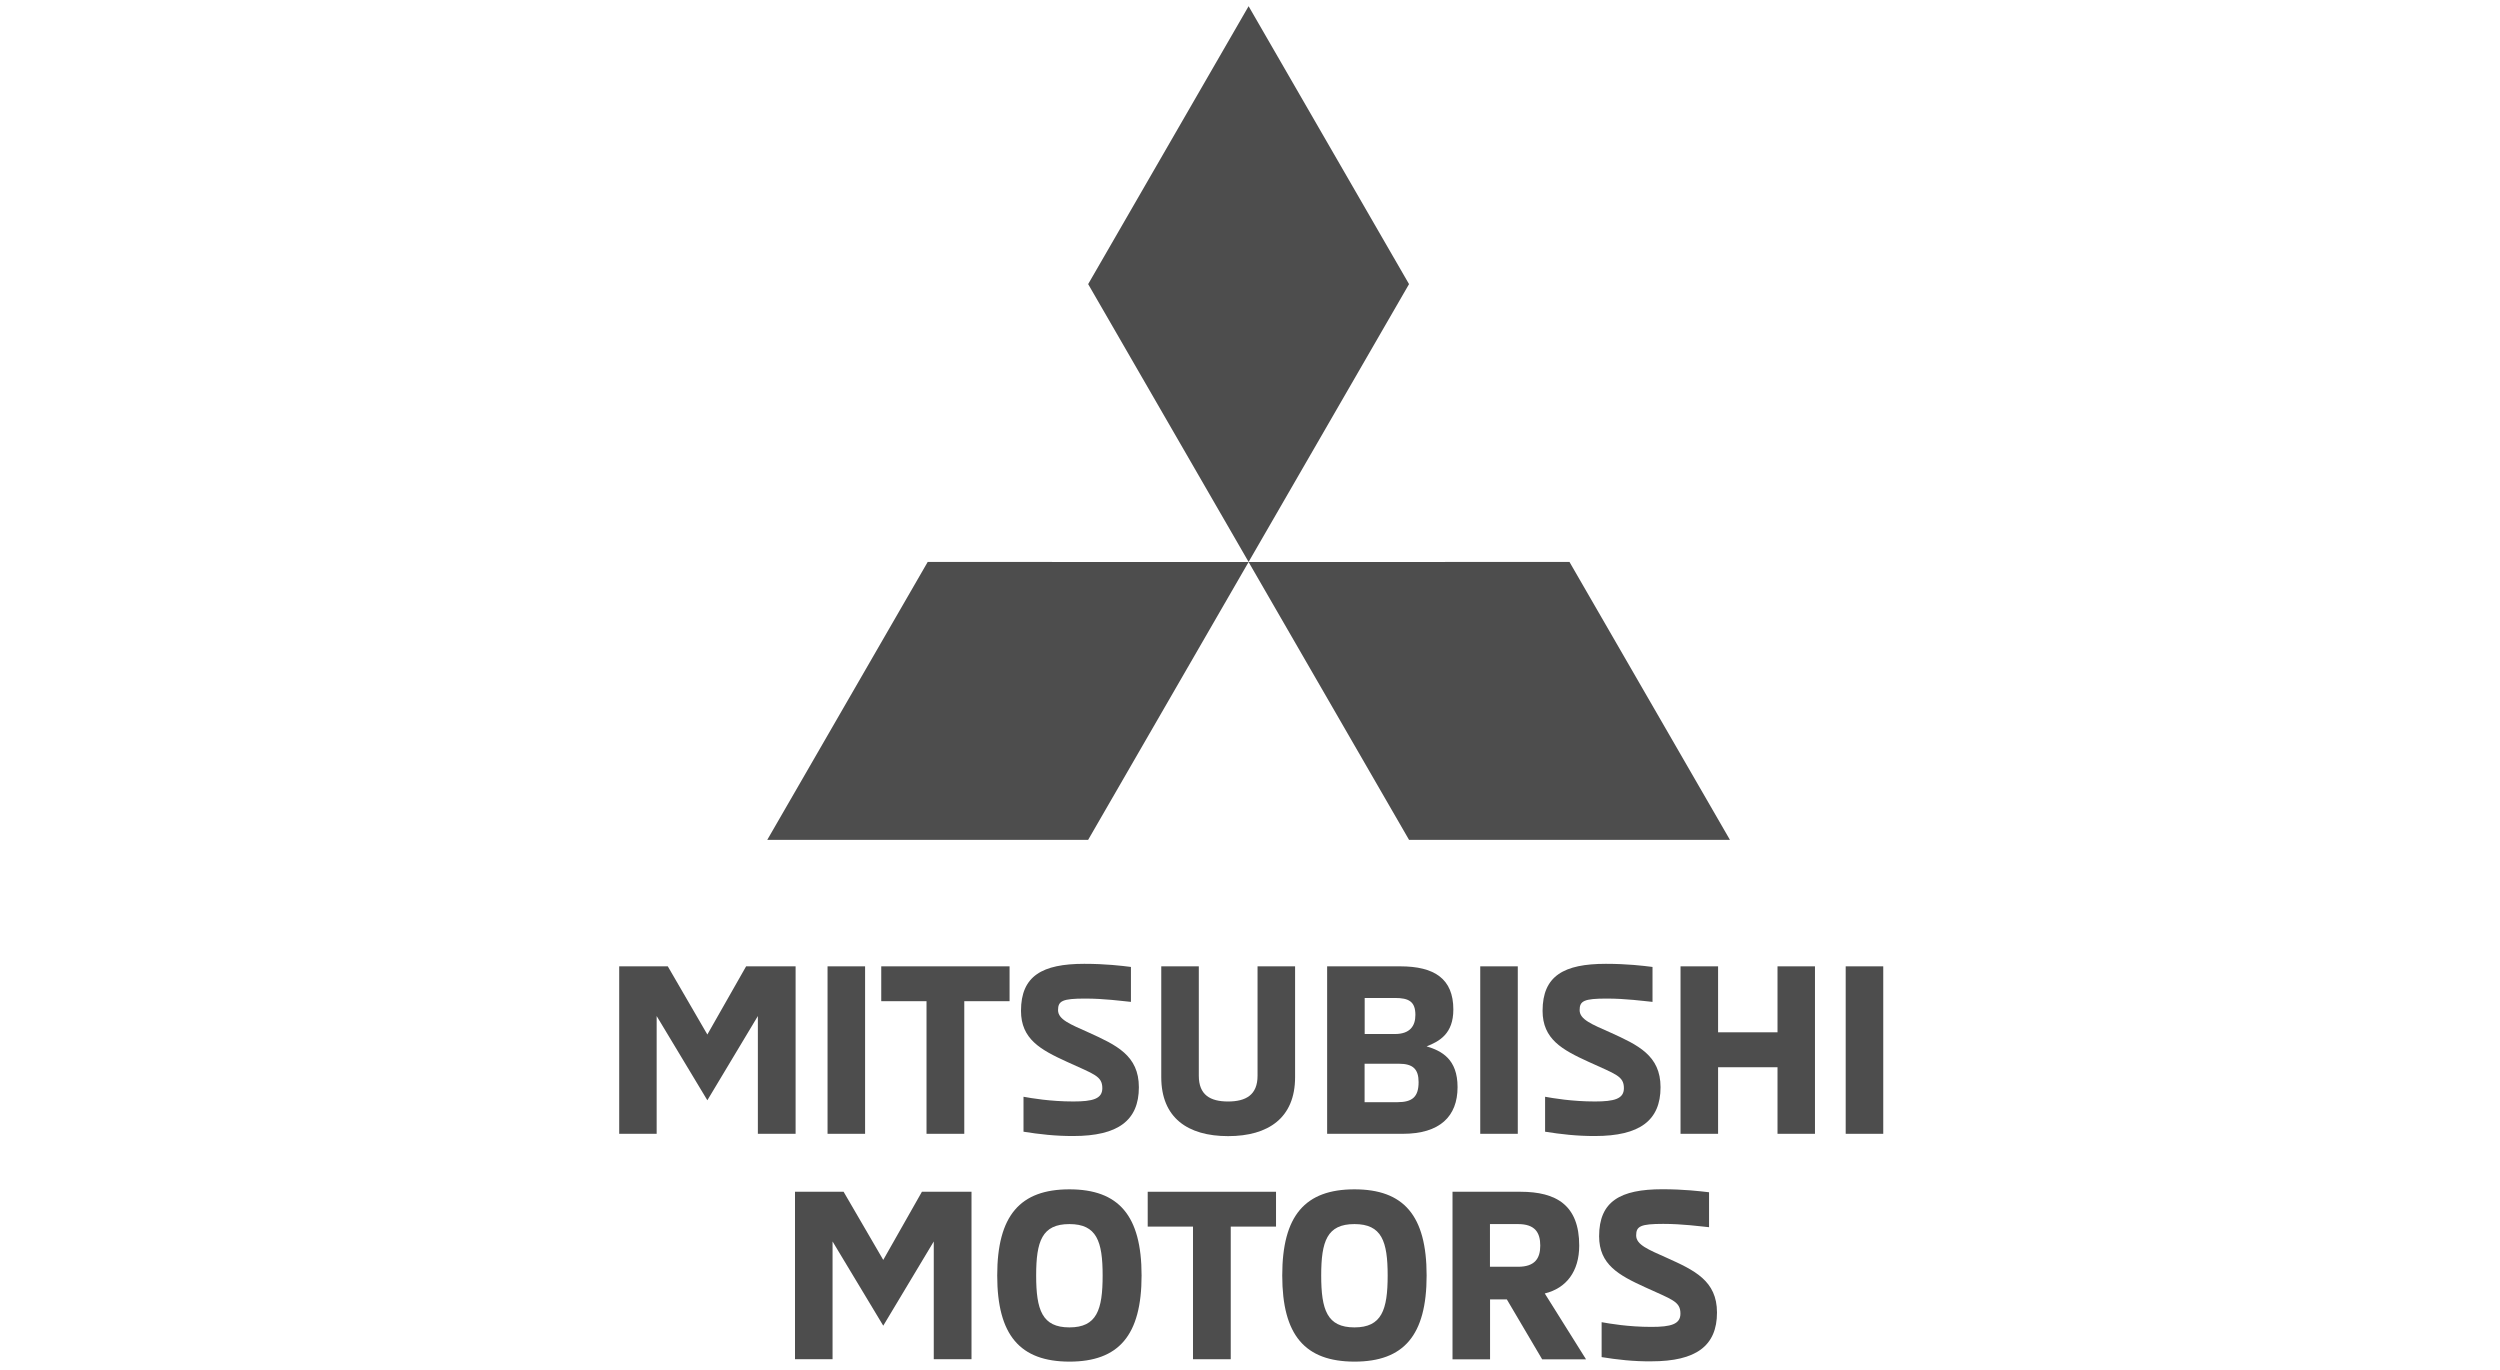 <?xml version="1.0" encoding="UTF-8"?> <svg xmlns="http://www.w3.org/2000/svg" width="166" height="91" viewBox="0 0 166 91" fill="none"><path d="M52.828 64.165V75.285H50.322V67.465L46.968 73.059L43.602 67.465V75.285H41.115V64.165H44.342L46.968 68.692L49.542 64.165H52.828Z" fill="#4D4D4D"></path><path d="M57.442 64.165H54.949V75.285H57.442V64.165Z" fill="#4D4D4D"></path><path d="M61.521 66.479H58.515V64.165H67.035V66.479H64.028V75.285H61.521V66.479Z" fill="#4D4D4D"></path><path d="M67.961 75.145V72.825C68.481 72.918 69.734 73.138 71.268 73.138C72.554 73.138 73.194 72.965 73.194 72.258C73.194 71.445 72.648 71.332 70.848 70.505C69.094 69.705 67.794 68.998 67.794 67.118C67.794 64.798 69.208 63.998 71.994 63.998C73.421 63.998 74.454 64.125 75.094 64.205V66.525C74.468 66.465 73.328 66.305 72.054 66.305C70.548 66.305 70.254 66.458 70.254 67.072C70.254 67.698 71.068 68.012 72.288 68.558C74.121 69.392 75.621 70.078 75.621 72.192C75.621 74.398 74.241 75.432 71.268 75.432C70.094 75.438 68.995 75.311 67.961 75.145Z" fill="#4D4D4D"></path><path d="M77.108 71.525V64.165H79.601V71.432C79.601 72.699 80.354 73.139 81.541 73.139C82.734 73.139 83.501 72.699 83.501 71.432V64.165H85.994V71.525C85.994 74.219 84.228 75.439 81.548 75.439C78.861 75.439 77.108 74.219 77.108 71.525Z" fill="#4D4D4D"></path><path d="M88.122 64.165H92.975C95.248 64.165 96.502 64.992 96.502 67.032C96.502 68.645 95.575 69.145 94.728 69.479C95.728 69.779 96.782 70.325 96.782 72.185C96.782 74.125 95.608 75.285 93.148 75.285H88.122V64.165ZM92.622 68.659C93.622 68.659 93.982 68.125 93.982 67.392C93.982 66.499 93.542 66.265 92.622 66.265H90.615V68.659H92.622ZM92.788 73.185C93.788 73.185 94.195 72.825 94.195 71.852C94.195 70.992 93.822 70.632 92.895 70.632H90.609V73.185H92.788Z" fill="#4D4D4D"></path><path d="M100.781 64.165H98.288V75.285H100.781V64.165Z" fill="#4D4D4D"></path><path d="M102.594 75.145V72.825C103.114 72.918 104.367 73.138 105.9 73.138C107.187 73.138 107.827 72.965 107.827 72.258C107.827 71.445 107.28 71.332 105.48 70.505C103.727 69.705 102.427 68.998 102.427 67.118C102.427 64.798 103.84 63.998 106.627 63.998C108.054 63.998 109.087 64.125 109.727 64.205V66.525C109.1 66.465 107.96 66.305 106.687 66.305C105.18 66.305 104.887 66.458 104.887 67.072C104.887 67.698 105.7 68.012 106.927 68.558C108.76 69.392 110.26 70.078 110.26 72.192C110.26 74.398 108.88 75.432 105.907 75.432C104.727 75.438 103.627 75.311 102.594 75.145Z" fill="#4D4D4D"></path><path d="M120.514 64.165V75.285H118.027V70.865H114.081V75.285H111.587V64.165H114.081V68.545H118.027V64.165H120.514Z" fill="#4D4D4D"></path><path d="M125.048 64.165H122.554V75.285H125.048V64.165Z" fill="#4D4D4D"></path><path d="M64.508 79.133V90.253H62.002V82.433L58.648 88.026L55.282 82.433V90.253H52.788V79.133H56.015L58.648 83.659L61.215 79.133H64.508Z" fill="#4D4D4D"></path><path d="M66.215 84.692C66.215 80.712 67.735 78.972 71.008 78.972C74.281 78.972 75.801 80.712 75.801 84.692C75.801 88.672 74.281 90.412 71.008 90.412C67.735 90.406 66.215 88.666 66.215 84.692ZM73.215 84.692C73.215 82.419 72.821 81.279 71.008 81.279C69.188 81.279 68.801 82.419 68.801 84.692C68.801 86.979 69.195 88.139 71.008 88.139C72.828 88.139 73.215 86.979 73.215 84.692Z" fill="#4D4D4D"></path><path d="M79.215 81.446H76.208V79.133H84.728V81.446H81.721V90.253H79.215V81.446Z" fill="#4D4D4D"></path><path d="M85.141 84.692C85.141 80.712 86.662 78.972 89.935 78.972C93.208 78.972 94.728 80.712 94.728 84.692C94.728 88.672 93.208 90.412 89.935 90.412C86.655 90.406 85.141 88.666 85.141 84.692ZM92.141 84.692C92.141 82.419 91.748 81.279 89.935 81.279C88.115 81.279 87.728 82.419 87.728 84.692C87.728 86.979 88.122 88.139 89.935 88.139C91.748 88.139 92.141 86.979 92.141 84.692Z" fill="#4D4D4D"></path><path d="M96.447 79.133H100.96C103.34 79.133 104.86 80.026 104.86 82.706C104.86 84.426 104 85.539 102.573 85.886L105.313 90.259H102.4L100.053 86.279H98.94V90.259H96.447V79.133ZM100.8 84.113C101.927 84.113 102.273 83.546 102.273 82.706C102.273 81.846 101.927 81.279 100.8 81.279H98.933V84.113H100.8Z" fill="#4D4D4D"></path><path d="M106.348 90.112V87.793C106.868 87.886 108.114 88.106 109.654 88.106C110.941 88.106 111.581 87.932 111.581 87.226C111.581 86.412 111.034 86.299 109.234 85.472C107.481 84.672 106.181 83.966 106.181 82.086C106.181 79.766 107.588 78.966 110.381 78.966C111.808 78.966 112.841 79.093 113.481 79.166V81.486C112.854 81.426 111.714 81.266 110.441 81.266C108.934 81.266 108.641 81.419 108.641 82.032C108.641 82.659 109.454 82.972 110.674 83.519C112.508 84.346 114.008 85.039 114.008 87.152C114.008 89.359 112.628 90.392 109.654 90.392C108.481 90.406 107.381 90.279 106.348 90.112Z" fill="#4D4D4D"></path><path d="M72.254 18.865L82.907 37.312L93.56 18.865L82.907 0.412L72.254 18.865Z" fill="#4D4D4D"></path><path d="M104.213 37.312L82.907 37.319L93.56 55.765H114.867L104.213 37.312Z" fill="#4D4D4D"></path><path d="M61.6 37.312L82.906 37.319L72.253 55.765H50.947L61.6 37.312Z" fill="#4D4D4D"></path></svg> 